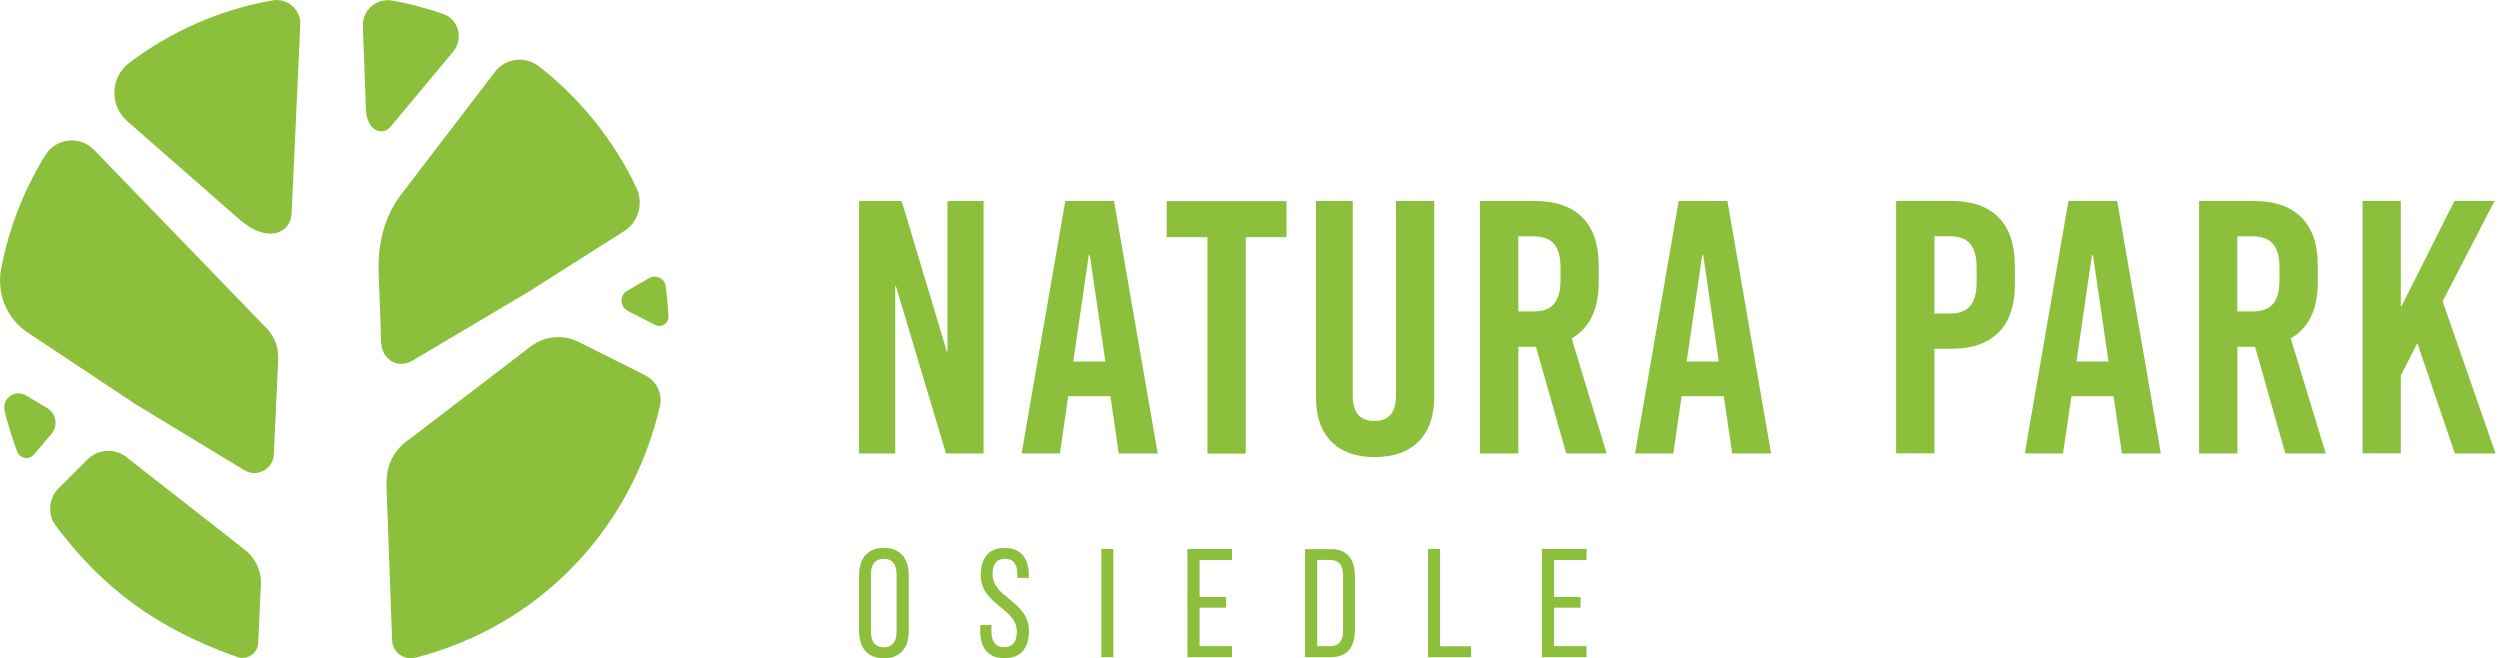 <svg width="319" height="84" viewBox="0 0 319 84" fill="none" xmlns="http://www.w3.org/2000/svg">
<g clip-path="url(#clip0_2155_4423)">
<path fill-rule="evenodd" clip-rule="evenodd" d="M16.516 7.999C21.801 4.021 28.005 1.249 34.769 0.043V0.057C36.665 -0.287 38.402 1.221 38.316 3.159C38.058 8.89 37.541 20.149 37.21 27.244C37.096 29.8 34.08 31.078 30.619 28.048L16.228 15.453C13.931 13.442 14.074 9.838 16.516 7.999ZM35.501 45.842L34.941 57.977V57.991C34.855 59.844 32.844 60.95 31.236 60.031L17.291 51.572L3.504 42.409C0.847 40.643 -0.445 37.455 0.144 34.324C1.135 29.067 3.088 24.156 5.802 19.776C7.138 17.621 10.168 17.291 11.963 19.086L33.936 41.806C34.999 42.869 35.573 44.334 35.501 45.842ZM0.589 52.419C1.02 54.215 1.565 55.967 2.212 57.661C2.542 58.537 3.734 58.71 4.337 57.992L6.578 55.349C7.439 54.329 7.181 52.764 6.032 52.075L3.303 50.452C1.924 49.633 0.215 50.868 0.589 52.419ZM48.642 43.716L48.312 34.669L48.326 34.683C48.182 31.021 49.087 27.416 51.385 24.558L63.205 9.105C64.569 7.396 67.053 7.123 68.777 8.473C74.033 12.566 78.313 17.866 81.199 23.955C82.147 25.937 81.487 28.321 79.634 29.498L67.427 37.239L52.563 46.057C50.724 47.105 48.714 45.827 48.642 43.716ZM46.301 3.317L46.689 13.916C46.789 16.731 48.8 17.406 49.834 16.171L57.833 6.578C59.169 4.969 58.537 2.47 56.555 1.781C54.458 1.048 52.29 0.474 50.05 0.072C48.053 -0.287 46.229 1.293 46.301 3.332V3.317ZM83.612 41.461L80.065 39.652L80.094 39.638C79.074 39.12 79.031 37.684 80.022 37.11L82.822 35.487C83.67 34.999 84.804 35.516 84.933 36.492C85.106 37.785 85.235 39.092 85.293 40.413C85.336 41.275 84.388 41.864 83.612 41.461ZM67.872 44.09L52.419 55.909C49.331 57.977 49.274 60.591 49.331 62.386L50.035 81.716C50.093 83.253 51.557 84.287 53.051 83.914C68.748 79.864 80.539 67.671 84.215 51.787C84.574 50.208 83.742 48.585 82.291 47.867L73.832 43.63C71.908 42.668 69.61 42.854 67.872 44.104V44.09ZM16.013 58.236L31.064 70.012H31.049C32.529 71.06 33.376 72.798 33.29 74.608L32.945 82.018C32.888 83.354 31.552 84.287 30.288 83.842C20.163 80.252 13.155 75.182 7.037 66.967C6.046 65.632 6.247 63.535 7.425 62.357L11.145 58.638C12.451 57.331 14.505 57.158 16.013 58.236Z" fill="#8CBF3B"/>
<path fill-rule="evenodd" clip-rule="evenodd" d="M257.098 36.363V33.792L257.084 33.778C257.084 28.493 254.226 25.635 248.984 25.635H241.947V57.848H246.83V44.506H248.998C254.24 44.506 257.098 41.663 257.098 36.363ZM246.83 40.011V30.159V30.145H248.812C251.153 30.145 252.215 31.394 252.215 34.108V36.047C252.215 38.761 251.153 40.011 248.812 40.011H246.83ZM125.49 57.862H120.708L114.317 36.507H114.231V57.862H109.621V25.649H115.049L120.808 44.836H120.894V25.649H125.504V57.862H125.49ZM147.722 57.862H142.753L141.69 50.552H136.304L135.242 57.862H130.359L135.931 25.649H142.149L147.722 57.862ZM138.932 32.557L136.951 46.129H141.044L139.062 32.557H138.932ZM158.952 30.259H164.151V25.664H148.871V30.259H154.069V57.877H158.952V30.259ZM183.008 50.638C183.008 55.694 180.107 58.322 175.411 58.322C170.714 58.322 167.914 55.694 167.914 50.638V25.649H172.61V50.495C172.61 52.836 173.673 53.712 175.367 53.712C177.062 53.712 178.125 52.836 178.125 50.495V25.649H183.008V50.638ZM195.99 44.248L199.854 57.862H205.009L200.543 43.185C202.798 41.892 203.99 39.494 203.99 36.09V33.792C203.99 28.507 201.132 25.649 195.89 25.649H188.853V57.862H193.736V44.248H195.99ZM193.736 39.738V30.159H195.718C198.058 30.159 199.121 31.408 199.121 34.123V35.774C199.121 38.489 198.058 39.738 195.718 39.738H193.736ZM225.991 57.862H221.022L219.96 50.552H214.574L213.511 57.862H208.629L214.201 25.649H220.419L225.991 57.862ZM217.202 32.557L215.22 46.129H219.313L217.332 32.557H217.202ZM275.725 57.862H270.756L269.693 50.552H264.308L263.245 57.862H258.362L263.934 25.649H270.153L275.725 57.862ZM266.936 32.557L264.954 46.129H269.047L267.065 32.557H266.936ZM287.746 44.248L291.609 57.862H296.765L292.298 43.185C294.553 41.892 295.745 39.494 295.745 36.09V33.792C295.745 28.507 292.887 25.649 287.645 25.649H280.608V57.862H285.491V44.248H287.746ZM285.476 39.738V30.159H287.458C289.799 30.159 290.862 31.408 290.862 34.123V35.774C290.862 38.489 289.799 39.738 287.458 39.738H285.476ZM311.672 38.446L318.436 57.862H313.237L308.455 43.774L306.344 47.91V57.848H301.461V25.635H306.344V39.077H306.43L313.194 25.635H318.307L311.686 38.431L311.672 38.446ZM112.78 69.912C110.669 69.912 109.621 71.276 109.621 73.387V80.525C109.621 82.621 110.655 84 112.78 84C114.906 84 115.954 82.621 115.954 80.525V73.387C115.954 71.276 114.891 69.912 112.78 69.912ZM112.766 82.593C111.66 82.593 111.129 81.86 111.129 80.596V73.301C111.129 72.051 111.646 71.305 112.766 71.305C113.886 71.305 114.403 72.051 114.403 73.301V80.596C114.403 81.86 113.872 82.593 112.766 82.593ZM131.278 73.358V73.732H129.813V73.272C129.813 72.023 129.339 71.305 128.233 71.305C127.127 71.305 126.653 72.037 126.653 73.258C126.653 74.721 127.685 75.558 128.776 76.442C129.997 77.433 131.292 78.483 131.292 80.539C131.292 82.636 130.287 83.986 128.176 83.986C126.065 83.986 125.074 82.621 125.074 80.539V79.749H126.51V80.611C126.51 81.846 127.027 82.578 128.133 82.578C129.238 82.578 129.755 81.846 129.755 80.611C129.755 79.163 128.733 78.331 127.651 77.45C126.436 76.46 125.145 75.41 125.145 73.358C125.145 71.233 126.136 69.912 128.204 69.912C130.272 69.912 131.278 71.276 131.278 73.358ZM142.063 83.856V70.055H140.527V83.856H142.063ZM156.439 76.173V77.537H153.064V82.449H157.2V83.856H151.513V70.055H157.2V71.463H153.064V76.173H156.439ZM172.883 73.487C172.883 71.362 171.906 70.055 169.752 70.055V70.07H166.521V83.871H169.752C171.892 83.871 172.883 82.564 172.883 80.453V73.487ZM171.375 80.496C171.375 81.76 170.843 82.449 169.738 82.449H168.072V71.448H169.723C170.843 71.448 171.375 72.138 171.375 73.401V80.496ZM182.218 83.856V70.055H183.754V82.463H187.704V83.871H182.218V83.856ZM201.678 77.537V76.173H198.303V71.463H202.439V70.055H196.752V83.856H202.439V82.449H198.303V77.537H201.678Z" fill="#8CBF3B"/>
</g>
<defs>
<clipPath id="clip0_2155_4423">
<rect width="318.436" height="84" fill="white"/>
</clipPath>
</defs>
</svg>
